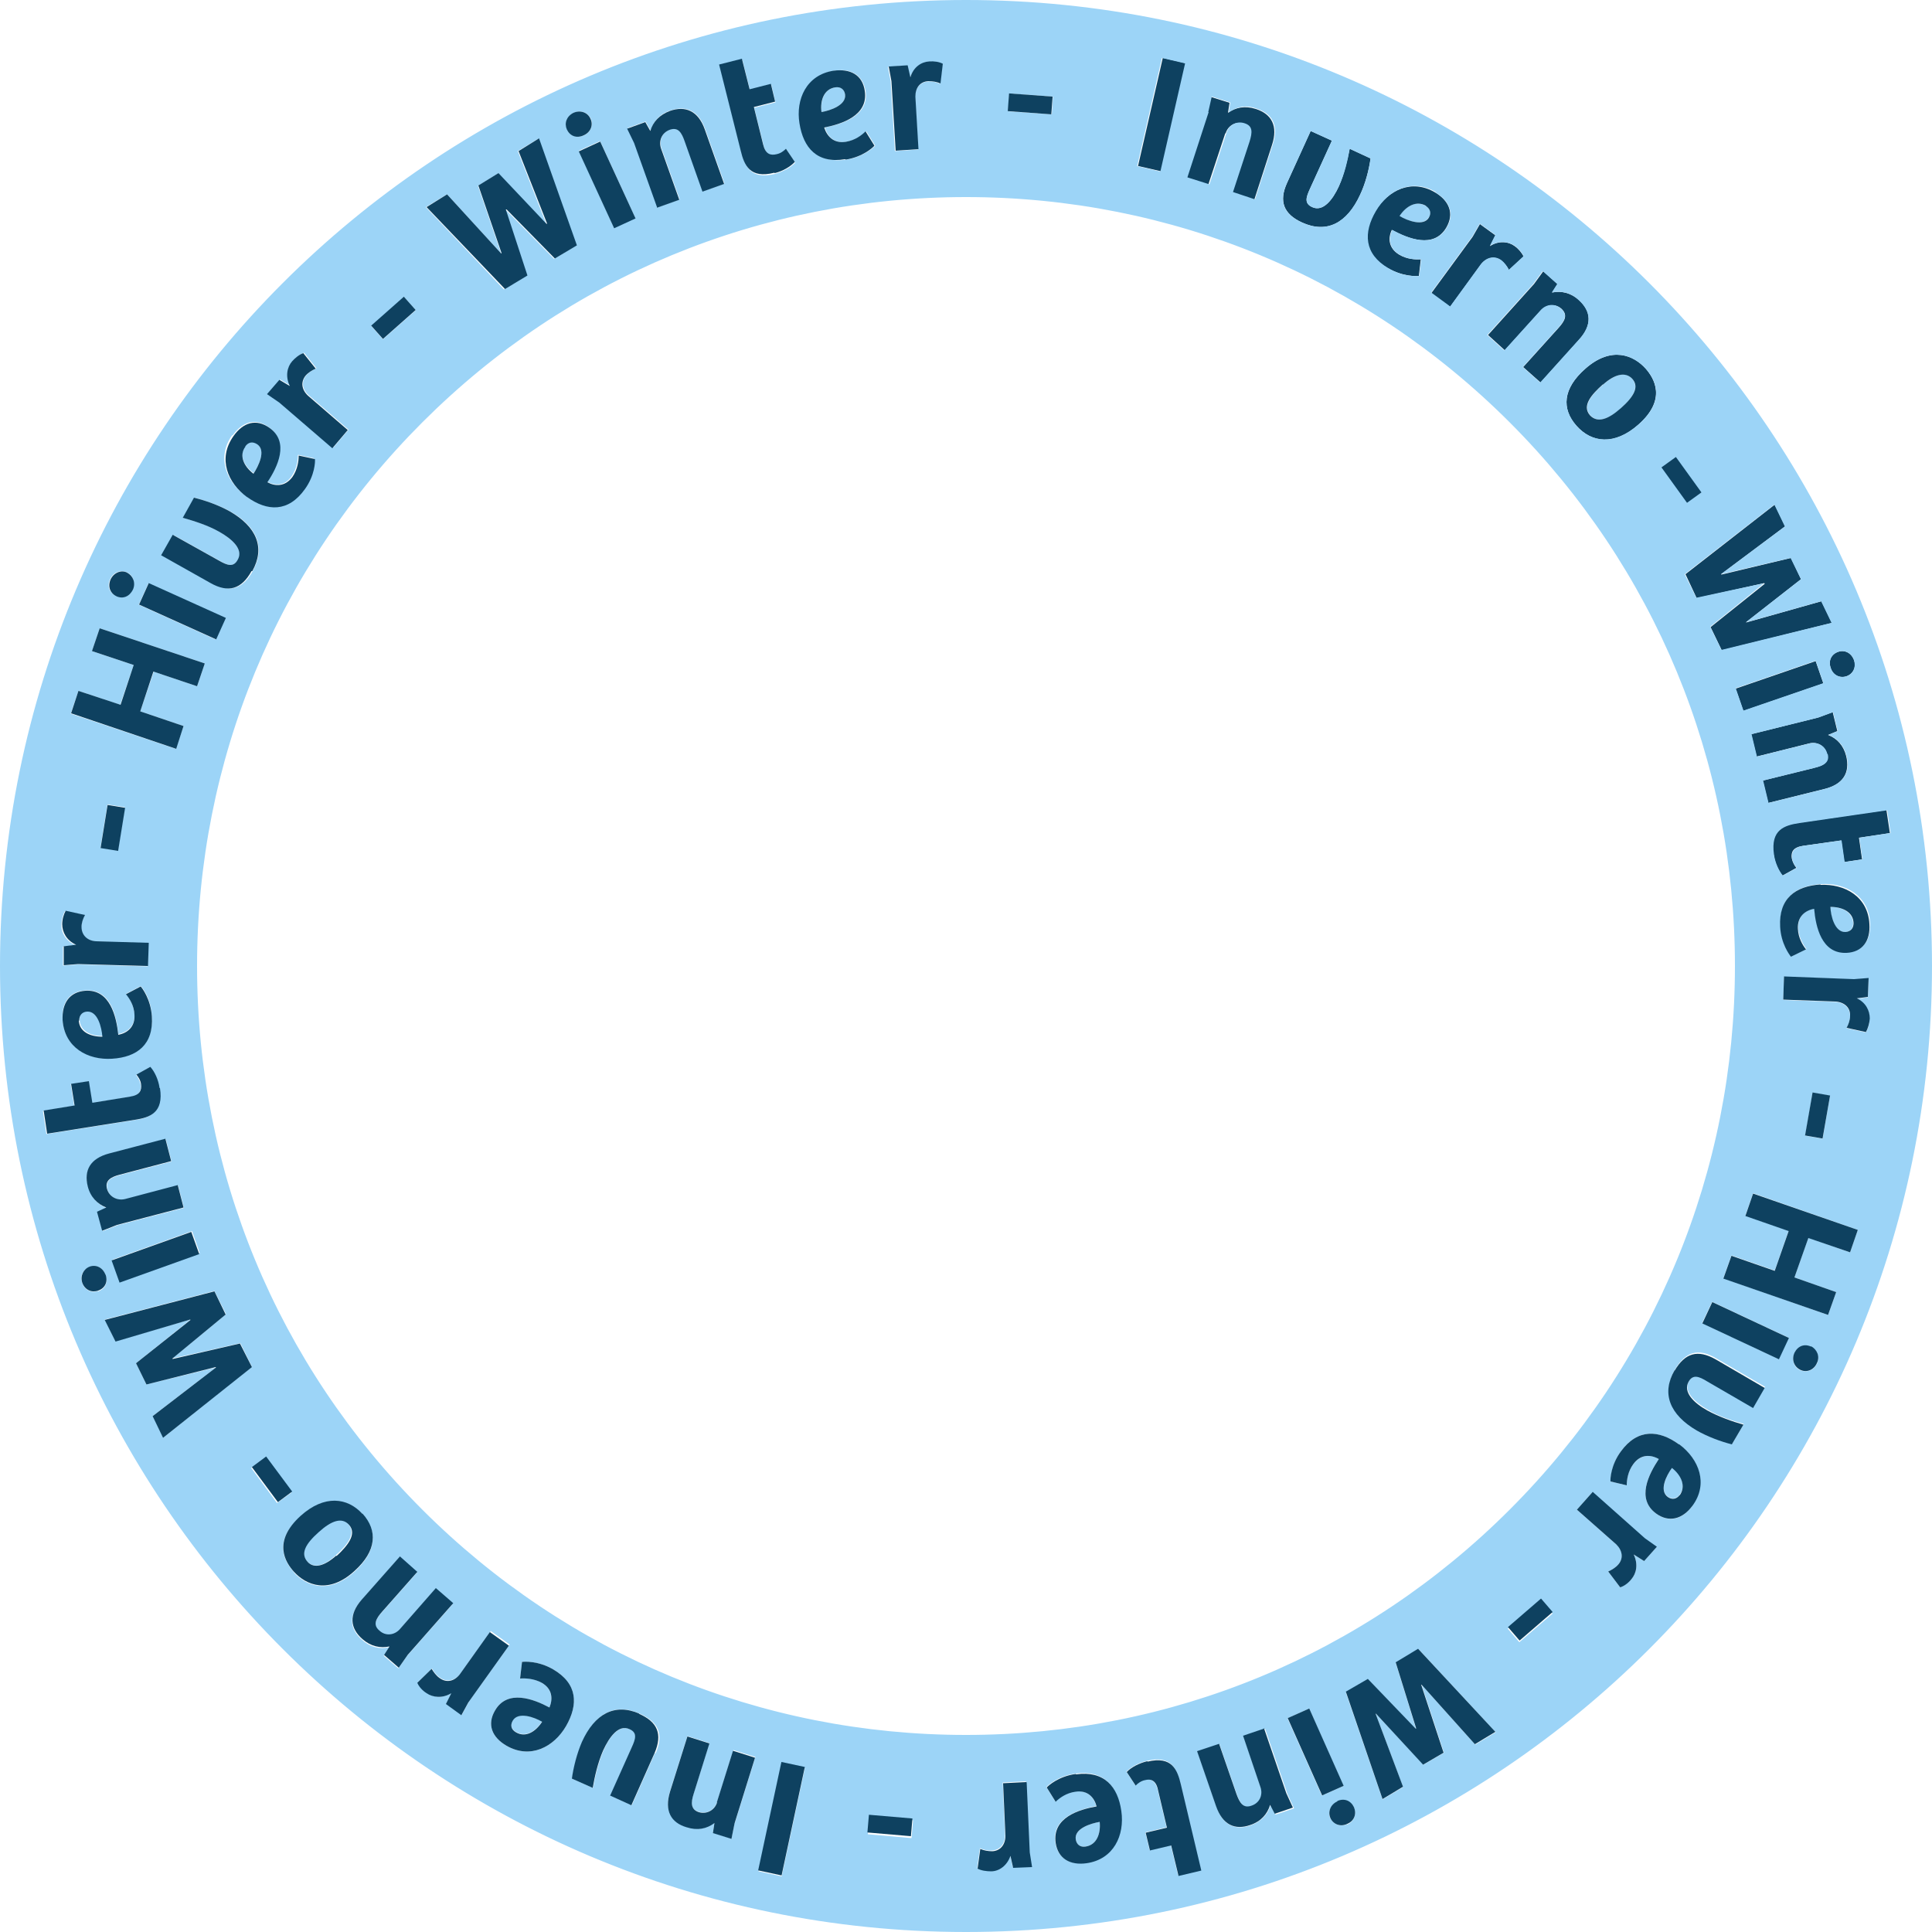 <svg xmlns="http://www.w3.org/2000/svg" id="uuid-7a8a74c2-ff8b-4919-91d3-3a9add2d0f4d" viewBox="0 0 500 500"><defs><style>      .st0 {        fill: #9cd4f7;      }      .st1 {        fill: #0e4160;      }    </style></defs><g id="uuid-d75b44f0-2a87-4432-a197-31bd444dd4c0"><path class="st0" d="M432.7,379.8c-1.3,1.9-3.4,5.9-1.1,7.5,1.1.8,2.3.6,3.1-.5,1.7-2.3.4-5.1-2-7.1h0Z"></path><path class="st0" d="M65.6,122.5c1.3-1.9,3.3-5.9,1-7.6-1.1-.8-2.3-.6-3.1.5-1.7,2.4-.4,5.1,2.1,7Z"></path><path class="st0" d="M218.7,24.4c-.2-1.4-1.2-2-2.5-1.8-2.9.4-3.9,3.3-3.6,6.4,2.3-.4,6.5-1.8,6.1-4.6h0Z"></path><path class="st0" d="M419.4,105.7c3.5-3.1,4.8-5.5,3-7.7-1.7-2-4.5-1.1-7.5,1.5s-5.5,5.6-3.3,8c1.8,2,4.5,1.1,7.9-1.8h0Z"></path><path class="st0" d="M369.8,56.3c.7-1.2.4-2.3-.8-3-2.5-1.5-5.1,0-6.9,2.6,2,1.2,6.2,2.8,7.6.4h0Z"></path><path class="st0" d="M82.4,396.4c-3.4,3.1-4.8,5.6-2.9,7.7,1.8,2,4.6,1,7.4-1.6,2.9-2.6,5.4-5.6,3.2-8.1-1.8-2-4.6-1-7.8,1.9h0Z"></path><path class="st0" d="M22.6,261.7c-1.4,0-2.1,1-2,2.3.2,2.9,3,4.2,6.1,4.1-.2-2.3-1.2-6.7-4-6.5h0Z"></path><path class="st0" d="M132.7,445.2c-.7,1.2-.4,2.3.8,3,2.5,1.5,5.1-.1,6.8-2.7-2-1.1-6.2-2.7-7.6-.3h0Z"></path><path class="st0" d="M278.4,476c.2,1.4,1.2,2.1,2.5,1.9,2.9-.4,4-3.3,3.7-6.4-2.3.4-6.6,1.7-6.2,4.5h0Z"></path><rect class="st1" x="286.2" y="26.6" width="28.7" height="6.2" transform="translate(204.7 316) rotate(-77.1)"></rect><path class="st1" d="M317.2,34.5c.6-2,2.6-3.2,4.7-2.5,2.2.7,2,2.5,1.3,4.7l-4.3,13.1,5.7,1.9,4.6-14.2c1.6-4.9-.1-8-4.2-9.3-2.8-.9-5.2-.4-7.2,1l.4-2.6-4.8-1.5-.9,4-5.5,16.9,5.7,1.8,4.4-13.3h0Z"></path><path class="st1" d="M337,57.6c6.4,2.9,11.6.2,15-7.2,1.4-3,2.3-6.5,2.7-9.4l-5.4-2.5c-.6,2.9-1.4,6.5-2.8,9.7-1.6,3.5-4.1,6.7-6.9,5.4-2.1-1-1.6-2.5-.6-4.7l5.7-12.5-5.5-2.5-6.1,13.4c-2.2,4.8-.9,8.1,3.9,10.3h0Z"></path><path class="st1" d="M359.2,69.4c3.8,2.2,7.4,2.1,8,2l.5-4.3c-1.4.1-3.6,0-5.6-1.2-2.8-1.7-2.9-4.3-1.9-6.4,4.1,2.2,10.8,5,14.1-.6,2.1-3.6.8-6.9-2.9-9.1-6.1-3.6-12.2-.6-15.5,4.9-3.3,5.6-3.1,11,3.2,14.7ZM369,53.3c1.1.7,1.5,1.8.8,3-1.4,2.4-5.6.8-7.6-.4,1.7-2.6,4.4-4.1,6.9-2.6h0Z"></path><path class="st1" d="M375.3,79.4l8-11c1.4-1.8,3.5-2.2,5.2-1,.9.7,1.6,1.6,2,2.5l3.8-3.5c-.4-.9-1.3-2-2.3-2.7-1.6-1.2-4.1-1.5-6.4,0l1.4-2.8-4-2.9-1.9,3.3-10.7,14.6,4.9,3.6h0Z"></path><path class="st1" d="M389.4,90.7l9.4-10.4c1.4-1.5,3.7-1.8,5.3-.4,1.7,1.6.9,3.1-.7,4.9l-9.2,10.2,4.5,4,10-11.1c3.4-3.8,3.1-7.3,0-10.2-2.1-1.9-4.6-2.5-7-2l1.4-2.2-3.7-3.3-2.4,3.3-11.9,13.2,4.4,4h0Z"></path><path class="st1" d="M408,110.2c3.9,4.4,9.8,5.2,16-.3,7.5-6.6,4-12.1,1.9-14.5-3-3.4-8.8-6-15.6,0-5.9,5.2-6.2,10.4-2.3,14.8h0ZM414.9,99.5c2.9-2.6,5.7-3.4,7.5-1.5,1.9,2.1.5,4.6-3,7.7-3.3,2.9-6,3.8-7.9,1.8-2.2-2.5.4-5.4,3.3-8h0Z"></path><polygon class="st1" points="439.1 154.8 456.6 150.9 456.7 151.1 442.7 162.3 445.6 168.3 474.1 161.2 471.4 155.6 451.9 161.1 451.9 161 466.1 149.9 463.5 144.4 445.5 148.7 445.4 148.6 462 136.2 459.3 130.6 436.2 148.6 439.1 154.8"></polygon><rect class="st1" x="449.6" y="174.4" width="21.9" height="6.1" transform="translate(-32.7 159.7) rotate(-19)"></rect><path class="st1" d="M473.8,172.9c.6,1.9,2.4,2.7,4.1,2.1s2.6-2.4,1.9-4.2c-.7-1.9-2.5-2.7-4.1-2.1-1.8.6-2.6,2.3-1.9,4.2h0Z"></path><path class="st1" d="M469.6,198.7l-13.4,3.3,1.4,5.8,14.5-3.6c5-1.2,6.7-4.3,5.7-8.5-.7-2.8-2.4-4.6-4.7-5.5l2.4-1-1.2-4.9-3.8,1.4-17.3,4.3,1.4,5.8,13.6-3.4c2-.5,4.1.5,4.6,2.7.6,2.3-1,3.1-3.3,3.6h0Z"></path><path class="st1" d="M459,221.1c.3,2.2,1.3,4.3,2.3,5.5l3.6-2c-.5-.6-1-1.5-1.2-2.5-.2-1.6.3-2.8,2.9-3.2l9.9-1.4.8,5.6,4.6-.7-.8-5.6,8-1.2-.9-6-22.7,3.3c-3.9.6-7.5,1.7-6.6,8.1h0Z"></path><path class="st0" d="M250,0C111.9,0,0,111.9,0,250s111.9,250,250,250,250-111.9,250-250S388.1,0,250,0ZM489.2,215.6l-8,1.2.8,5.6-4.6.7-.8-5.6-9.9,1.4c-2.5.4-3.1,1.6-2.9,3.2.1,1,.7,1.9,1.2,2.5l-3.6,2c-1-1.2-2-3.3-2.3-5.5-.9-6.4,2.7-7.5,6.6-8.1l22.7-3.3.9,6h0ZM472.9,195.1c-.5-2.1-2.6-3.2-4.6-2.7l-13.6,3.4-1.4-5.8,17.3-4.3,3.8-1.4,1.2,4.9-2.4,1c2.3.9,4,2.7,4.7,5.5,1,4.1-.7,7.2-5.7,8.5l-14.5,3.6-1.4-5.8,13.4-3.3c2.3-.6,3.9-1.4,3.3-3.6h0ZM451.2,183.9l-2-5.8,20.7-7.1,2,5.8-20.7,7.1ZM475.7,168.7c1.6-.6,3.4.2,4.1,2.1.6,1.9-.2,3.6-1.9,4.2s-3.5-.3-4.1-2.1c-.7-1.9.2-3.6,1.9-4.2h0ZM462,136.2l-16.6,12.4h0c0,0,18-4.2,18-4.2l2.7,5.5-14.2,11.1h0c0,.1,19.4-5.4,19.4-5.4l2.7,5.6-28.5,7-2.9-6,13.9-11.2h0c0-.1-17.5,3.7-17.5,3.7l-3-6.1,23.2-18,2.7,5.6h0ZM425.9,95.4c2.2,2.5,5.6,7.9-1.9,14.5-6.2,5.4-12.1,4.7-16,.3-3.9-4.4-3.6-9.7,2.3-14.8,6.8-6,12.5-3.4,15.6,0h0ZM399.3,70.2l3.7,3.3-1.4,2.2c2.5-.5,4.9,0,7,2,3.2,2.9,3.5,6.4,0,10.2l-10,11.1-4.5-4,9.2-10.2c1.6-1.8,2.5-3.3.7-4.9-1.6-1.5-3.9-1.2-5.3.4l-9.4,10.4-4.4-4,11.9-13.2,2.4-3.3h0ZM383,57.9l4,2.9-1.4,2.8c2.3-1.4,4.8-1.1,6.4,0,1,.7,1.9,1.8,2.3,2.7l-3.8,3.5c-.5-.9-1.1-1.8-2-2.5-1.7-1.2-3.7-.8-5.2,1l-8,11-4.9-3.6,10.7-14.6,1.9-3.3h0ZM371.5,49.8c3.7,2.2,5,5.6,2.9,9.1-3.3,5.6-10,2.8-14.1.6-1,2.1-.9,4.8,1.9,6.4,2,1.2,4.2,1.3,5.6,1.2l-.5,4.3c-.6.1-4.2.3-8-2-6.3-3.7-6.5-9.2-3.2-14.8,3.2-5.5,9.4-8.5,15.5-4.9ZM333.1,47.3l6.1-13.4,5.5,2.5-5.7,12.5c-1,2.2-1.5,3.8.6,4.7,2.8,1.3,5.3-1.9,6.9-5.4,1.5-3.2,2.3-6.8,2.8-9.7l5.4,2.5c-.4,2.9-1.3,6.5-2.7,9.4-3.4,7.3-8.6,10.1-15,7.2-4.9-2.2-6.1-5.5-3.9-10.3h0ZM312.7,29l.9-4,4.8,1.5-.4,2.6c2-1.5,4.5-2,7.2-1,4.1,1.3,5.8,4.4,4.2,9.3l-4.6,14.2-5.7-1.9,4.3-13.1c.7-2.3.9-4-1.3-4.7-2.1-.7-4.1.5-4.7,2.5l-4.4,13.3-5.7-1.8,5.5-16.9h0ZM300.7,15l6,1.4-6.4,28-6-1.4s6.4-28,6.4-28ZM261.2,24.2l11.3.8-.3,4.6-11.3-.8.3-4.6ZM234.8,17l.7,3.1c.9-2.6,3-3.9,4.9-4.1,1.2,0,2.6.1,3.5.6l-.6,5.1c-.9-.4-2-.7-3.1-.6-2.1.1-3.4,1.8-3.4,4l.8,13.6-6,.4-1.1-18-.7-3.8,4.9-.3h0ZM215.9,18.3c4.3-.7,7.4,1.1,8.1,5.2,1,6.4-5.9,8.6-10.5,9.5.6,2.3,2.4,4.2,5.6,3.7,2.3-.4,4-1.7,5.1-2.7l2.3,3.7c-.4.5-3.1,2.9-7.4,3.6-7.2,1.1-10.9-3-11.8-9.4-1-6.3,1.8-12.6,8.8-13.6h0ZM192.1,15.4l2,7.9,5.5-1.4,1.1,4.6-5.5,1.4,2.4,9.7c.6,2.5,1.9,2.9,3.5,2.5,1-.2,1.8-.8,2.4-1.4l2.3,3.4c-1.1,1.2-3.1,2.3-5.2,2.9-6.3,1.6-7.8-1.9-8.7-5.7l-5.6-22.3,5.9-1.5h0ZM167.1,31.5l1.3,2.3c.7-2.4,2.3-4.3,5.1-5.2,4-1.4,7.3,0,9,4.8l5,14.1-5.6,2-4.6-13c-.8-2.2-1.8-3.7-3.9-3-2.1.7-2.9,2.9-2.2,4.9l4.7,13.2-5.6,2-6-16.8-1.8-3.7s4.7-1.7,4.7-1.7ZM164.4,56.4l-5.5,2.5-9.1-19.9,5.5-2.5,9.1,19.9h0ZM148.5,29.2c1.8-.8,3.6-.1,4.4,1.5.7,1.6,0,3.5-1.7,4.3-1.8.8-3.6.2-4.4-1.5-.7-1.6-.2-3.4,1.7-4.3h0ZM115.7,50.3l14,15.3h0s-6-17.5-6-17.5l5.2-3.2,12.4,13.1h.1c0,0-7.4-18.9-7.4-18.9l5.3-3.2,9.8,27.6-5.7,3.5-12.6-12.8h-.1c0,0,5.5,17.1,5.5,17.1l-5.8,3.6-20.2-21.3,5.3-3.2h0ZM104.6,76.9l3,3.4-8.5,7.5-3-3.4,8.5-7.5ZM72.5,98.2l2.7,1.6c-1.2-2.4-.8-4.9.6-6.4.8-.9,1.9-1.8,2.9-2.1l3.2,4c-.9.4-1.9,1-2.6,1.8-1.4,1.6-1.1,3.7.6,5.2l10.3,8.9-3.9,4.6-13.7-11.8-3.2-2.2,3.2-3.7h0ZM60.2,112.7c2.5-3.6,6-4.6,9.3-2.2,5.3,3.8,2,10.2-.5,14.1,2.1,1.1,4.7,1.3,6.5-1.4,1.3-1.9,1.6-4.1,1.6-5.5l4.2.9c0,.6,0,4.2-2.6,7.8-4.2,5.9-9.7,5.7-15,2-5.2-3.7-7.7-10.1-3.6-15.8ZM44.8,138.4l12,6.7c2.1,1.2,3.6,1.8,4.8-.2,1.5-2.7-1.5-5.4-4.8-7.3-3-1.7-6.6-2.8-9.4-3.6l2.9-5.2c2.8.7,6.3,1.9,9.2,3.5,7,3.9,9.3,9.4,5.9,15.5-2.6,4.7-6,5.7-10.6,3.1l-12.8-7.2,3-5.3h0ZM38.4,151l19.9,9-2.5,5.5-19.9-9,2.5-5.5ZM28.5,149.9c.8-1.8,2.7-2.5,4.3-1.8,1.6.7,2.3,2.6,1.5,4.4-.8,1.9-2.6,2.5-4.3,1.7-1.6-.7-2.4-2.5-1.5-4.3h0ZM20.3,178.8l10.8,3.6,3.5-10.3-10.8-3.6,2-5.9,27.2,9.1-2,5.9-11.2-3.8-3.5,10.3,11.2,3.8-2,5.9-27.2-9.1s2-5.9,2-5.9ZM22.8,307.1c-1.1-4.1.6-7.2,5.6-8.5l14.5-3.8,1.5,5.8-13.3,3.5c-2.3.6-3.9,1.4-3.3,3.7.6,2.1,2.6,3.1,4.7,2.6l13.6-3.6,1.5,5.8-17.2,4.5-3.8,1.5-1.3-4.8,2.4-1.1c-2.3-.9-4-2.7-4.8-5.5h0ZM49.7,318.6l2,5.7-20.6,7.4-2-5.7,20.6-7.4h0ZM32.6,257.2l3.8-2c.5.4,2.7,3.3,2.9,7.7.5,7.3-3.9,10.5-10.3,11-6.3.4-12.3-2.9-12.8-10-.3-4.4,1.7-7.3,5.9-7.6,6.5-.4,8.1,6.6,8.5,11.3,2.3-.4,4.4-2,4.2-5.2-.2-2.3-1.3-4.1-2.2-5.3h0ZM32.3,208.9l-1.8,11.2-4.5-.7,1.8-11.2,4.5.7ZM16.9,235.8l5,1.1c-.5.9-.8,2-.9,3.1,0,2.1,1.5,3.5,3.8,3.7l13.6.4-.2,6-18.1-.5-3.8.3v-4.9c.1,0,3.2-.4,3.2-.4-2.5-1.1-3.7-3.3-3.6-5.3,0-1.2.4-2.6.9-3.5h0ZM11.2,287.5l8-1.3-.9-5.6,4.6-.7.9,5.6,9.8-1.6c2.5-.4,3-1.7,2.8-3.2-.2-1-.7-1.9-1.2-2.5l3.6-2c1.1,1.2,2,3.3,2.4,5.5,1,6.4-2.6,7.6-6.5,8.2l-22.7,3.6-.9-6h0ZM25.4,334.1c-1.6.6-3.4-.1-4.1-2-.7-1.9.2-3.6,1.9-4.2s3.5.2,4.1,2.1c.7,1.9-.1,3.6-1.9,4.2ZM39.5,366.5l16.4-12.6h0c0,0-18,4.4-18,4.4l-2.7-5.5,14.1-11.3h0c0-.1-19.4,5.6-19.4,5.6l-2.8-5.6,28.4-7.4,3,6-13.8,11.4h0c0,.1,17.5-3.9,17.5-3.9l3,6.1-22.9,18.3-2.8-5.6h0ZM71.7,389l-6.7-9.1,3.7-2.7,6.7,9.1-3.7,2.7ZM76.1,406.9c-2.2-2.4-5.8-7.8,1.7-14.5,6.1-5.5,12.1-4.8,16-.5,4,4.4,3.7,9.6-2.1,14.9-6.7,6-12.5,3.6-15.6.2h0ZM103.1,431.8l-3.8-3.3,1.4-2.2c-2.4.6-4.9,0-7-1.9-3.2-2.8-3.6-6.3-.2-10.2l9.9-11.2,4.5,4-9.1,10.3c-1.6,1.8-2.4,3.3-.7,4.9,1.7,1.5,4,1.1,5.3-.4l9.2-10.5,4.5,3.9-11.8,13.4-2.3,3.3h0ZM119.5,443.8l-4-2.9,1.4-2.8c-2.3,1.5-4.8,1.2-6.4,0-1-.7-1.9-1.8-2.4-2.7l3.7-3.6c.5.9,1.2,1.8,2.1,2.4,1.7,1.2,3.8.8,5.2-1l7.9-11.1,4.9,3.5-10.5,14.7-1.8,3.3h0ZM131.1,451.8c-3.8-2.2-5.1-5.5-3-9.1,3.2-5.6,10-3,14.1-.8.9-2.1.8-4.8-2-6.4-2-1.2-4.2-1.2-5.6-1.1l.5-4.3c.6-.1,4.2-.3,8,1.9,6.3,3.6,6.6,9.1,3.4,14.7-3.2,5.5-9.3,8.6-15.4,5.1h0ZM169.5,453.7l-6,13.5-5.5-2.5,5.6-12.5c1-2.2,1.4-3.8-.6-4.7-2.8-1.3-5.3,2-6.8,5.5-1.4,3.2-2.2,6.8-2.7,9.7l-5.4-2.4c.4-2.9,1.3-6.5,2.6-9.5,3.3-7.4,8.5-10.2,14.9-7.3,4.9,2.2,6.2,5.4,4.1,10.2h0ZM190.1,471.8l-.8,4-4.8-1.5.4-2.6c-2,1.5-4.4,2-7.2,1.1-4.1-1.3-5.8-4.4-4.3-9.2l4.5-14.3,5.7,1.8-4.1,13.1c-.7,2.3-.9,4,1.4,4.7,2.1.7,4.1-.6,4.7-2.6l4.2-13.4,5.7,1.8-5.3,17h0ZM202.3,485.6l-6-1.3,6-28,6,1.3-6,28ZM235.9,475.7l-11.3-1,.4-4.6,11.3,1-.4,4.6ZM109.3,390.7c-37.6-37.6-58.3-87.6-58.3-140.7s20.7-103.1,58.3-140.7c37.6-37.6,87.6-58.3,140.7-58.3s103.1,20.7,140.7,58.3c37.6,37.6,58.3,87.6,58.3,140.7s-20.7,103.1-58.3,140.7c-37.6,37.6-87.6,58.3-140.7,58.3s-103.1-20.7-140.7-58.3ZM262.1,483.2l-.7-3.1c-.9,2.6-3,3.9-5,4-1.2,0-2.6-.2-3.5-.7l.7-5.1c.9.4,2,.7,3.1.6,2.1-.1,3.4-1.7,3.4-4l-.6-13.6,6-.3.8,18.1.6,3.8-4.9.2h0ZM281.1,482.1c-4.3.6-7.4-1.2-8-5.3-.9-6.4,6-8.5,10.6-9.4-.6-2.3-2.3-4.2-5.5-3.8-2.3.3-4,1.6-5.1,2.6l-2.3-3.7c.4-.5,3.1-2.9,7.5-3.5,7.2-1,10.8,3.1,11.7,9.5.9,6.3-2,12.5-9,13.5h0ZM304.9,485.4l-1.9-7.9-5.5,1.3-1.1-4.6,5.5-1.3-2.3-9.7c-.6-2.5-1.9-2.9-3.4-2.6-1,.2-1.8.8-2.4,1.4l-2.3-3.5c1.1-1.1,3.1-2.3,5.3-2.8,6.3-1.5,7.8,2,8.6,5.9l5.3,22.3-5.9,1.4ZM330,469.5l-1.2-2.3c-.7,2.4-2.4,4.2-5.1,5.2-4,1.4-7.3,0-8.9-4.9l-4.9-14.2,5.7-1.9,4.5,13c.8,2.2,1.7,3.8,3.9,3,2.1-.7,2.9-2.9,2.3-4.8l-4.5-13.3,5.6-1.9,5.8,16.9,1.7,3.7-4.7,1.6h0ZM333.2,444.7l5.6-2.5,8.9,20-5.6,2.5-8.9-20ZM348.7,472.1c-1.8.8-3.6,0-4.4-1.5s0-3.5,1.8-4.3c1.9-.8,3.6-.1,4.3,1.6.7,1.6.1,3.4-1.7,4.3h0ZM381.7,451.4l-13.8-15.4h0s5.8,17.6,5.8,17.6l-5.3,3.1-12.3-13.2h-.1c0,0,7.1,19,7.1,19l-5.3,3.2-9.5-27.7,5.7-3.4,12.4,12.9h.1c0,0-5.3-17.2-5.3-17.2l5.9-3.5,20,21.5-5.3,3.2h0ZM393.2,425l-3-3.5,8.6-7.4,3,3.5-8.6,7.4ZM425.5,404l-2.7-1.7c1.2,2.5.7,4.9-.6,6.4-.8.9-1.9,1.7-2.9,2.1l-3.1-4.1c.9-.4,1.9-1,2.6-1.8,1.4-1.6,1.2-3.6-.5-5.2l-10.2-9,4-4.5,13.5,12,3.1,2.2-3.3,3.7ZM438,389.7c-2.6,3.5-6,4.5-9.4,2-5.2-3.8-1.9-10.3.7-14.1-2-1.2-4.6-1.3-6.6,1.3-1.4,1.9-1.7,4-1.7,5.5l-4.2-1c0-.6.1-4.2,2.7-7.8,4.3-5.9,9.8-5.6,15-1.8,5.1,3.7,7.6,10.1,3.4,15.9h0ZM453.8,364.2l-11.9-6.9c-2.1-1.2-3.6-1.8-4.8.1-1.5,2.7,1.4,5.4,4.8,7.4,3,1.8,6.5,2.9,9.4,3.7l-3,5.1c-2.8-.7-6.3-1.9-9.1-3.6-7-4-9.2-9.5-5.7-15.6,2.7-4.6,6-5.6,10.6-2.9l12.7,7.4-3,5.2h0ZM460.3,351.7l-19.8-9.3,2.6-5.5,19.8,9.3-2.6,5.5ZM470.2,352.9c-.8,1.8-2.7,2.4-4.3,1.7s-2.3-2.6-1.5-4.4c.9-1.8,2.6-2.4,4.3-1.6,1.6.7,2.3,2.5,1.5,4.4ZM478.8,324.1l-10.8-3.8-3.6,10.3,10.8,3.8-2.1,5.9-27.1-9.5,2.1-5.9,11.2,3.9,3.6-10.3-11.2-3.9,2-5.8,27.1,9.5-2,5.8ZM467.2,293.9l1.9-11.1,4.5.8-1.9,11.1-4.5-.8ZM482.9,267.2l-5-1.1c.5-.9.9-2,.9-3.1,0-2.1-1.4-3.5-3.7-3.7l-13.6-.5.2-6,18.1.7,3.8-.3-.2,4.9-3.1.4c2.5,1.1,3.6,3.3,3.5,5.3,0,1.2-.4,2.6-1,3.5h0ZM478,246.5c-6.5.4-8-6.7-8.4-11.4-2.3.4-4.4,1.9-4.2,5.2.1,2.3,1.3,4.2,2.1,5.3l-3.9,1.9c-.5-.4-2.6-3.4-2.8-7.8-.4-7.3,4-10.5,10.5-10.9,6.3-.4,12.3,3,12.7,10.1.2,4.4-1.8,7.3-5.9,7.5h0Z"></path><path class="st0" d="M473.6,234.7c.2,2.3,1.1,6.7,3.9,6.5,1.4,0,2.1-1,2.1-2.3-.2-2.9-2.9-4.2-6-4.2h0Z"></path><path class="st1" d="M471.2,228.9c-6.5.4-10.9,3.6-10.5,10.9.2,4.4,2.4,7.3,2.8,7.8l3.9-1.9c-.9-1.1-2-3-2.1-5.3-.2-3.2,1.9-4.8,4.2-5.2.4,4.6,1.9,11.7,8.4,11.4,4.1-.2,6.2-3.1,5.9-7.5-.4-7.1-6.4-10.4-12.7-10.1h0ZM477.6,241.2c-2.8.1-3.8-4.2-3.9-6.5,3.1,0,5.9,1.3,6,4.2,0,1.3-.7,2.2-2.1,2.3h0Z"></path><path class="st1" d="M480.3,258.4l3.1-.4.2-4.9-3.8.3-18.1-.7-.2,6,13.6.5c2.3.2,3.8,1.6,3.7,3.7,0,1.1-.4,2.2-.9,3.1l5,1.1c.5-.9.9-2.2,1-3.5,0-2-1-4.2-3.5-5.3h0Z"></path><rect class="st1" x="464.8" y="286.4" width="11.3" height="4.6" transform="translate(105.1 702.5) rotate(-80.1)"></rect><polygon class="st1" points="451.7 314.7 462.9 318.6 459.3 328.9 448.1 325 446 330.9 473.1 340.3 475.2 334.4 464.4 330.6 468 320.4 478.8 324.1 480.8 318.3 453.7 308.9 451.7 314.7"></polygon><path class="st1" d="M468.7,348.5c-1.7-.8-3.4-.2-4.3,1.6-.8,1.8-.1,3.6,1.5,4.4s3.5.1,4.3-1.7c.9-1.8,0-3.6-1.5-4.4Z"></path><rect class="st1" x="448.7" y="333.4" width="6.1" height="21.9" transform="translate(-51.7 607.4) rotate(-64.9)"></rect><path class="st1" d="M433.4,354.6c-3.5,6-1.3,11.5,5.7,15.6,2.8,1.6,6.3,2.9,9.1,3.6l3-5.1c-2.8-.8-6.3-2-9.4-3.7-3.4-1.9-6.3-4.7-4.8-7.4,1.1-2,2.7-1.4,4.8-.1l11.9,6.9,3-5.2-12.7-7.4c-4.6-2.6-7.9-1.7-10.6,2.9h0Z"></path><path class="st1" d="M434.5,373.8c-5.2-3.8-10.7-4.1-15,1.8-2.6,3.5-2.8,7.2-2.7,7.8l4.2,1c0-1.4.3-3.6,1.7-5.5,1.9-2.6,4.5-2.5,6.6-1.3-2.6,3.9-5.9,10.3-.7,14.1,3.3,2.4,6.8,1.5,9.4-2,4.2-5.7,1.7-12.1-3.4-15.9h0ZM434.7,386.9c-.8,1.1-2,1.3-3.1.5-2.3-1.7-.3-5.6,1.1-7.5,2.4,1.9,3.7,4.7,2,7.1h0Z"></path><path class="st1" d="M412.1,386.2l-4,4.5,10.2,9c1.6,1.6,1.9,3.6.5,5.2-.7.8-1.7,1.4-2.6,1.8l3.1,4.1c1-.3,2.1-1.1,2.9-2.1,1.3-1.5,1.8-3.9.6-6.4l2.7,1.7,3.3-3.7-3.1-2.2-13.5-12Z"></path><rect class="st1" x="390.3" y="417.2" width="11.3" height="4.6" transform="translate(-177.8 360.3) rotate(-40.8)"></rect><polygon class="st1" points="361.2 430.2 366.5 447.3 366.4 447.4 354 434.5 348.3 437.8 357.8 465.6 363.1 462.4 356 443.5 356.1 443.5 368.3 456.7 373.6 453.6 367.8 436 367.9 436 381.7 451.4 387 448.2 367 426.7 361.2 430.2"></polygon><rect class="st1" x="337.3" y="442.6" width="6.1" height="21.9" transform="translate(-154.9 177.5) rotate(-24)"></rect><path class="st1" d="M346.1,466.2c-1.8.8-2.5,2.7-1.8,4.3s2.6,2.4,4.4,1.5c1.9-.8,2.4-2.7,1.7-4.3-.8-1.7-2.5-2.4-4.3-1.6h0Z"></path><path class="st1" d="M327.3,447.3l-5.6,1.9,4.5,13.3c.7,2-.2,4.1-2.3,4.8-2.2.8-3.1-.8-3.9-3l-4.5-13-5.7,1.9,4.9,14.2c1.7,4.9,4.9,6.3,8.9,4.9,2.7-.9,4.4-2.8,5.1-5.2l1.2,2.3,4.7-1.6-1.7-3.7-5.8-16.9h0Z"></path><path class="st1" d="M296.9,455.8c-2.1.5-4.2,1.6-5.3,2.8l2.3,3.5c.6-.6,1.4-1.2,2.4-1.4,1.5-.4,2.9,0,3.4,2.6l2.3,9.7-5.5,1.3,1.1,4.6,5.5-1.3,1.9,7.9,5.9-1.4-5.3-22.3c-.9-3.8-2.3-7.4-8.6-5.9Z"></path><path class="st1" d="M278.4,459.1c-4.4.6-7.1,3-7.5,3.5l2.3,3.7c1-1,2.8-2.3,5.1-2.6,3.2-.5,4.9,1.5,5.5,3.8-4.6.8-11.5,2.9-10.6,9.4.6,4.1,3.7,5.9,8,5.3,7-1,9.9-7.2,9-13.5-.9-6.4-4.5-10.5-11.7-9.5h0ZM280.9,477.9c-1.3.2-2.3-.5-2.5-1.9-.4-2.8,3.9-4.1,6.2-4.5.3,3.1-.8,6-3.7,6.4h0Z"></path><path class="st1" d="M265.6,461.2l-6,.3.6,13.6c0,2.3-1.3,3.9-3.4,4-1.1,0-2.2-.2-3.1-.6l-.7,5.1c.9.5,2.3.7,3.5.7,2,0,4.1-1.4,5-4l.7,3.1,4.9-.2-.6-3.8-.8-18.1h0Z"></path><rect class="st1" x="228.2" y="467.2" width="4.6" height="11.3" transform="translate(-260.5 661.7) rotate(-85.1)"></rect><rect class="st1" x="188" y="467.9" width="28.7" height="6.2" transform="translate(-300.7 569.8) rotate(-77.9)"></rect><path class="st1" d="M185.6,466.4c-.6,2-2.6,3.2-4.7,2.6-2.2-.7-2.1-2.5-1.4-4.7l4.1-13.1-5.7-1.8-4.5,14.3c-1.5,4.9.2,8,4.3,9.2,2.8.9,5.2.4,7.2-1.1l-.4,2.6,4.8,1.5.8-4,5.3-17-5.7-1.8-4.2,13.4h0Z"></path><path class="st1" d="M165.5,443.5c-6.4-2.8-11.6,0-14.9,7.3-1.3,3-2.2,6.6-2.6,9.5l5.4,2.4c.5-2.9,1.3-6.5,2.7-9.7,1.6-3.5,4-6.8,6.8-5.5,2.1.9,1.6,2.5.6,4.7l-5.6,12.5,5.5,2.5,6-13.5c2.1-4.9.8-8.1-4.1-10.2h0Z"></path><path class="st1" d="M143.1,432c-3.8-2.2-7.4-2-8-1.9l-.5,4.3c1.4-.1,3.6,0,5.6,1.1,2.8,1.6,2.9,4.2,2,6.4-4.1-2.2-10.9-4.8-14.1.8-2.1,3.6-.8,6.9,3,9.1,6.1,3.5,12.2.4,15.4-5.1,3.2-5.6,3-11-3.4-14.7h0ZM133.5,448.3c-1.2-.7-1.5-1.8-.8-3,1.4-2.4,5.6-.9,7.6.3-1.7,2.6-4.3,4.2-6.8,2.7h0Z"></path><path class="st1" d="M126.9,422.2l-7.9,11.1c-1.4,1.8-3.4,2.3-5.2,1-.9-.6-1.6-1.6-2.1-2.4l-3.7,3.6c.4,1,1.3,2,2.4,2.7,1.6,1.1,4.1,1.4,6.4,0l-1.4,2.8,4,2.9,1.8-3.3,10.5-14.7-4.9-3.5h0Z"></path><path class="st1" d="M112.7,411.1l-9.2,10.5c-1.4,1.6-3.7,1.9-5.3.4-1.8-1.5-.9-3.1.7-4.9l9.1-10.3-4.5-4-9.9,11.2c-3.4,3.9-3,7.4.2,10.2,2.2,1.9,4.6,2.4,7,1.9l-1.4,2.2,3.8,3.3,2.3-3.3,11.8-13.4-4.5-3.9h0Z"></path><path class="st1" d="M93.8,391.8c-3.9-4.3-9.9-5-16,.5-7.4,6.7-3.9,12.1-1.7,14.5,3.1,3.4,8.9,5.9,15.6-.2,5.8-5.2,6.1-10.5,2.1-14.9h0ZM87,402.6c-2.9,2.6-5.7,3.5-7.4,1.6-1.9-2.1-.6-4.6,2.9-7.7,3.3-3,6-3.9,7.8-1.9,2.2,2.4-.4,5.5-3.2,8.1h0Z"></path><rect class="st1" x="67.9" y="377.5" width="4.6" height="11.3" transform="translate(-214.4 117.1) rotate(-36.6)"></rect><polygon class="st1" points="62.1 347.7 44.7 351.7 44.6 351.6 58.4 340.2 55.5 334.2 27.1 341.6 29.9 347.2 49.2 341.5 49.3 341.6 35.2 352.8 37.9 358.3 55.8 353.8 55.9 353.9 39.5 366.5 42.2 372.1 65.2 353.8 62.1 347.7"></polygon><rect class="st1" x="29.5" y="322.2" width="21.9" height="6.1" transform="translate(-107.5 32.8) rotate(-19.7)"></rect><path class="st1" d="M27.3,329.9c-.7-1.9-2.5-2.7-4.1-2.1s-2.5,2.4-1.9,4.2c.7,1.9,2.5,2.6,4.1,2,1.8-.6,2.6-2.3,1.9-4.2Z"></path><path class="st1" d="M26.5,318.5l3.8-1.5,17.2-4.5-1.5-5.8-13.6,3.6c-2,.5-4.1-.5-4.7-2.6-.6-2.2,1-3.1,3.3-3.7l13.3-3.5-1.5-5.8-14.5,3.8c-5,1.3-6.6,4.4-5.6,8.5.7,2.8,2.5,4.6,4.8,5.5l-2.4,1.1,1.3,4.8h0Z"></path><path class="st1" d="M41.3,281.6c-.3-2.2-1.3-4.3-2.4-5.5l-3.6,2c.5.6,1.1,1.5,1.2,2.5.2,1.6-.3,2.8-2.8,3.2l-9.8,1.6-.9-5.6-4.6.7.9,5.6-8,1.3.9,6,22.7-3.6c3.9-.6,7.5-1.8,6.5-8.2h0Z"></path><path class="st1" d="M30.6,267.7c-.5-4.6-2.1-11.7-8.5-11.3-4.1.3-6.1,3.2-5.9,7.6.5,7.1,6.5,10.4,12.8,10,6.5-.4,10.8-3.7,10.3-11-.3-4.4-2.5-7.3-2.9-7.7l-3.8,2c.9,1.1,2.1,2.9,2.2,5.3.2,3.2-1.9,4.8-4.2,5.2h0ZM20.5,264.1c0-1.3.7-2.2,2-2.3,2.8-.2,3.8,4.1,4,6.5-3.1,0-5.9-1.2-6.1-4.1h0Z"></path><path class="st1" d="M19.6,244.5l-3.1.4v4.9c-.1,0,3.7-.3,3.7-.3l18.1.5.2-6-13.6-.4c-2.3-.1-3.8-1.6-3.8-3.7,0-1.1.4-2.2.9-3.1l-5-1.1c-.5.9-.9,2.2-.9,3.5,0,2,1.1,4.2,3.6,5.3h0Z"></path><rect class="st1" x="23.5" y="211.9" width="11.3" height="4.6" transform="translate(-186.9 208.8) rotate(-80.8)"></rect><polygon class="st1" points="47.5 187.9 36.3 184.1 39.7 173.8 51 177.6 53 171.7 25.8 162.6 23.8 168.5 34.6 172.1 31.2 182.4 20.3 178.8 18.4 184.6 45.6 193.8 47.5 187.9"></polygon><path class="st1" d="M30.1,154.3c1.7.8,3.4.1,4.3-1.7.8-1.8,0-3.6-1.5-4.4s-3.5,0-4.3,1.8c-.8,1.9,0,3.6,1.5,4.3h0Z"></path><rect class="st1" x="44.1" y="147.4" width="6.1" height="21.9" transform="translate(-116.5 136) rotate(-65.7)"></rect><path class="st1" d="M65.3,147.8c3.4-6.1,1.1-11.5-5.9-15.5-2.9-1.6-6.3-2.8-9.2-3.5l-2.9,5.2c2.8.8,6.4,1.9,9.4,3.6,3.4,1.9,6.4,4.6,4.8,7.3-1.1,2-2.7,1.4-4.8.2l-12-6.7-3,5.3,12.8,7.2c4.6,2.6,8,1.6,10.6-3.1h0Z"></path><path class="st1" d="M63.9,128.6c5.3,3.8,10.7,4,15-2,2.6-3.6,2.7-7.2,2.6-7.8l-4.2-.9c0,1.4-.3,3.6-1.6,5.5-1.9,2.6-4.5,2.5-6.5,1.4,2.6-3.9,5.8-10.4.5-14.1-3.4-2.4-6.8-1.4-9.3,2.2-4.1,5.8-1.5,12.1,3.6,15.8ZM63.5,115.5c.8-1.1,1.9-1.3,3.1-.5,2.3,1.6.3,5.6-1,7.6-2.5-1.9-3.8-4.7-2.1-7Z"></path><path class="st1" d="M86.1,115.9l3.9-4.6-10.3-8.9c-1.7-1.6-1.9-3.6-.6-5.2.7-.8,1.7-1.4,2.6-1.8l-3.2-4c-1,.3-2.1,1.2-2.9,2.1-1.3,1.5-1.8,3.9-.6,6.4l-2.7-1.6-3.2,3.7,3.2,2.2,13.7,11.8h0Z"></path><rect class="st1" x="96.2" y="80" width="11.3" height="4.6" transform="translate(-29 88.1) rotate(-41.5)"></rect><polygon class="st1" points="136.5 71.3 130.9 54.2 131.1 54.2 143.6 66.9 149.3 63.5 139.5 35.8 134.2 39.1 141.6 57.9 141.4 57.9 129 44.8 123.8 48 129.8 65.5 129.7 65.6 115.7 50.3 110.4 53.6 130.7 74.8 136.5 71.3"></polygon><rect class="st1" x="154" y="36.8" width="6.1" height="21.9" transform="translate(-5.5 70.1) rotate(-24.7)"></rect><path class="st1" d="M151.1,35c1.8-.8,2.5-2.7,1.7-4.3-.7-1.6-2.6-2.3-4.4-1.5-1.8.9-2.4,2.7-1.7,4.3.8,1.7,2.5,2.4,4.4,1.5h0Z"></path><path class="st1" d="M170.2,53.7l5.6-2-4.7-13.2c-.7-2,.1-4.1,2.2-4.9,2.2-.8,3.1.7,3.9,3l4.6,13,5.6-2-5-14.1c-1.7-4.8-5-6.2-9-4.8-2.7,1-4.4,2.8-5.1,5.2l-1.3-2.3-4.7,1.7,1.8,3.7s6,16.8,6,16.8Z"></path><path class="st1" d="M200.5,44.8c2.1-.5,4.1-1.7,5.2-2.9l-2.3-3.4c-.6.6-1.4,1.2-2.4,1.4-1.6.4-2.9,0-3.5-2.5l-2.4-9.7,5.5-1.4-1.1-4.6-5.5,1.4-2-7.9-5.9,1.5,5.6,22.3c.9,3.8,2.4,7.3,8.7,5.7h0Z"></path><path class="st1" d="M218.9,41.3c4.4-.7,7-3.1,7.4-3.6l-2.3-3.7c-1,1-2.7,2.3-5.1,2.7-3.2.5-4.9-1.5-5.6-3.7,4.6-.9,11.5-3.1,10.5-9.5-.6-4.1-3.7-5.8-8.1-5.2-7,1.1-9.8,7.4-8.8,13.6,1,6.4,4.6,10.5,11.8,9.3h0ZM216.2,22.6c1.3-.2,2.3.5,2.5,1.8.4,2.8-3.8,4.2-6.1,4.6-.4-3.1.7-6,3.6-6.4h0Z"></path><path class="st1" d="M231.7,39l6-.4-.8-13.6c0-2.3,1.2-3.9,3.4-4,1.1,0,2.2.2,3.1.6l.6-5.1c-.9-.5-2.3-.7-3.5-.6-2,.1-4.1,1.4-4.9,4.1l-.7-3.1-4.9.3.7,3.8,1.1,18h0Z"></path><rect class="st1" x="264.4" y="21.2" width="4.6" height="11.3" transform="translate(220.3 290.9) rotate(-85.8)"></rect></g><rect class="st1" x="432.8" y="118.4" width="4.6" height="11.3" transform="translate(9.7 278.1) rotate(-35.8)"></rect></svg>